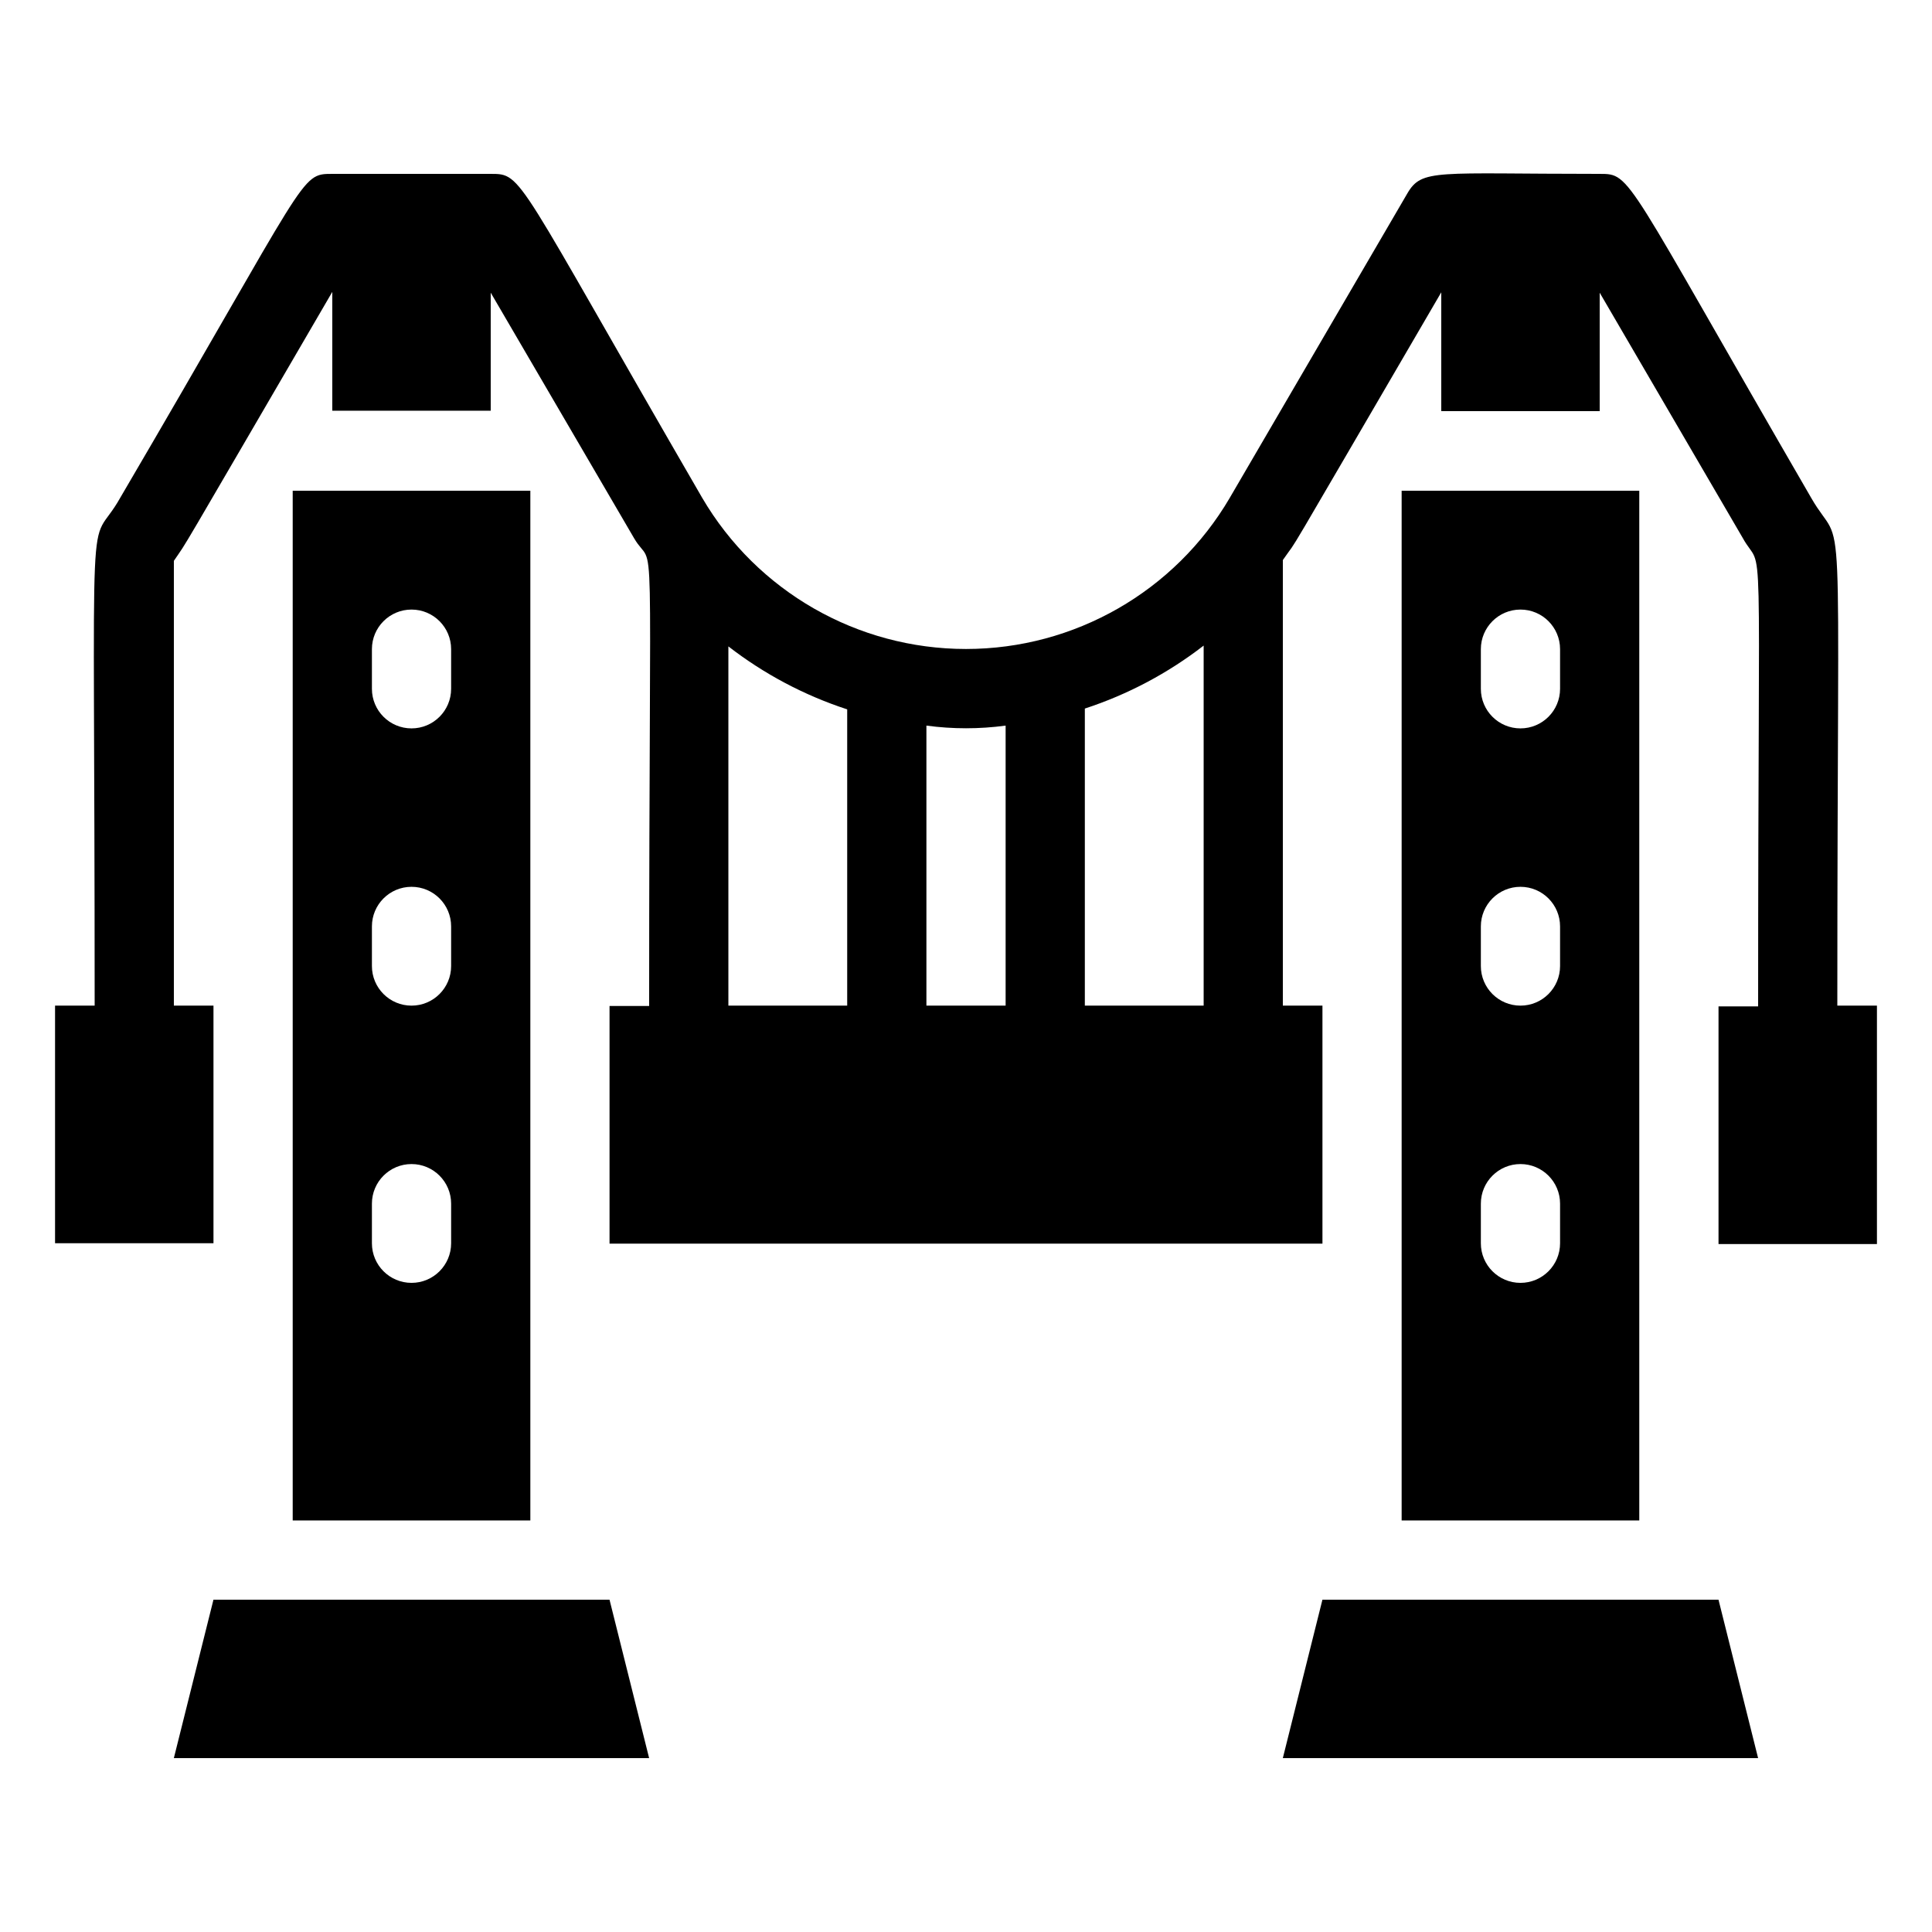 <?xml version="1.0" encoding="UTF-8"?>
<!-- Uploaded to: SVG Repo, www.svgrepo.com, Generator: SVG Repo Mixer Tools -->
<svg fill="#000000" width="800px" height="800px" version="1.1" viewBox="144 144 512 512" xmlns="http://www.w3.org/2000/svg">
 <g>
  <path d="m221.57 274.05v272.89h62.977v-272.89zm41.984 199.43c0 5.793-4.699 10.492-10.496 10.492-5.797 0-10.496-4.699-10.496-10.492v-10.496c0-5.797 4.699-10.496 10.496-10.496 5.797 0 10.496 4.699 10.496 10.496zm0-73.473c0 5.797-4.699 10.496-10.496 10.496-5.797 0-10.496-4.699-10.496-10.496v-10.496c0-5.797 4.699-10.496 10.496-10.496 5.797 0 10.496 4.699 10.496 10.496zm0-73.473c0 5.797-4.699 10.496-10.496 10.496-5.797 0-10.496-4.699-10.496-10.496v-10.496c0-5.797 4.699-10.496 10.496-10.496 5.797 0 10.496 4.699 10.496 10.496z"/>
  <path d="m200.57 567.93-10.496 41.984h125.95l-10.496-41.984z"/>
  <path d="m515.45 274.05v272.89h62.977v-272.89zm41.984 199.43c0 5.793-4.699 10.492-10.496 10.492s-10.496-4.699-10.496-10.492v-10.496c0-5.797 4.699-10.496 10.496-10.496s10.496 4.699 10.496 10.496zm0-73.473c0 5.797-4.699 10.496-10.496 10.496s-10.496-4.699-10.496-10.496v-10.496c0-5.797 4.699-10.496 10.496-10.496s10.496 4.699 10.496 10.496zm0-73.473c0 5.797-4.699 10.496-10.496 10.496s-10.496-4.699-10.496-10.496v-10.496c0-5.797 4.699-10.496 10.496-10.496s10.496 4.699 10.496 10.496z"/>
  <path d="m494.46 567.93-10.496 41.984h125.95l-10.496-41.984z"/>
  <path d="m630.91 410.5c0-143.69 2.203-118.61-6.926-134.56-49.75-85.859-47.547-85.859-56.051-85.859-43.559 0-47.129-1.469-51.012 5.246l-47.023 80.609h0.004c-14.543 24.812-41.148 40.051-69.902 40.051-28.758 0-55.363-15.238-69.906-40.051-49.75-85.855-47.441-85.855-56.047-85.855h-41.984c-8.711 0-5.879 0-56.152 85.754-8.922 15.953-6.824-10.707-6.824 134.66h-10.496v62.977h41.984v-62.977h-10.496v-117.87c4.199-6.191-1.258 2.938 41.984-71.27v31.488h41.984v-31.277l37.996 65.074c5.773 9.867 3.988-12.594 3.988 123.96h-10.496v62.977h188.93v-63.078h-10.496v-118.08c5.144-7.453-3.57 7.137 41.984-70.953v31.488h41.984v-31.383l37.891 64.969c5.773 10.496 4.094-10.496 4.094 124.17h-10.496v62.977h41.984v-63.184zm-220.41-74.207v74.207h-20.992v-74.207c6.965 0.941 14.023 0.941 20.992 0zm-73.473-20.992c9.461 7.328 20.113 12.973 31.488 16.688v78.512h-31.488zm94.465 95.199v-78.723c11.375-3.715 22.023-9.359 31.488-16.688v95.41z"/>
 </g>
</svg>